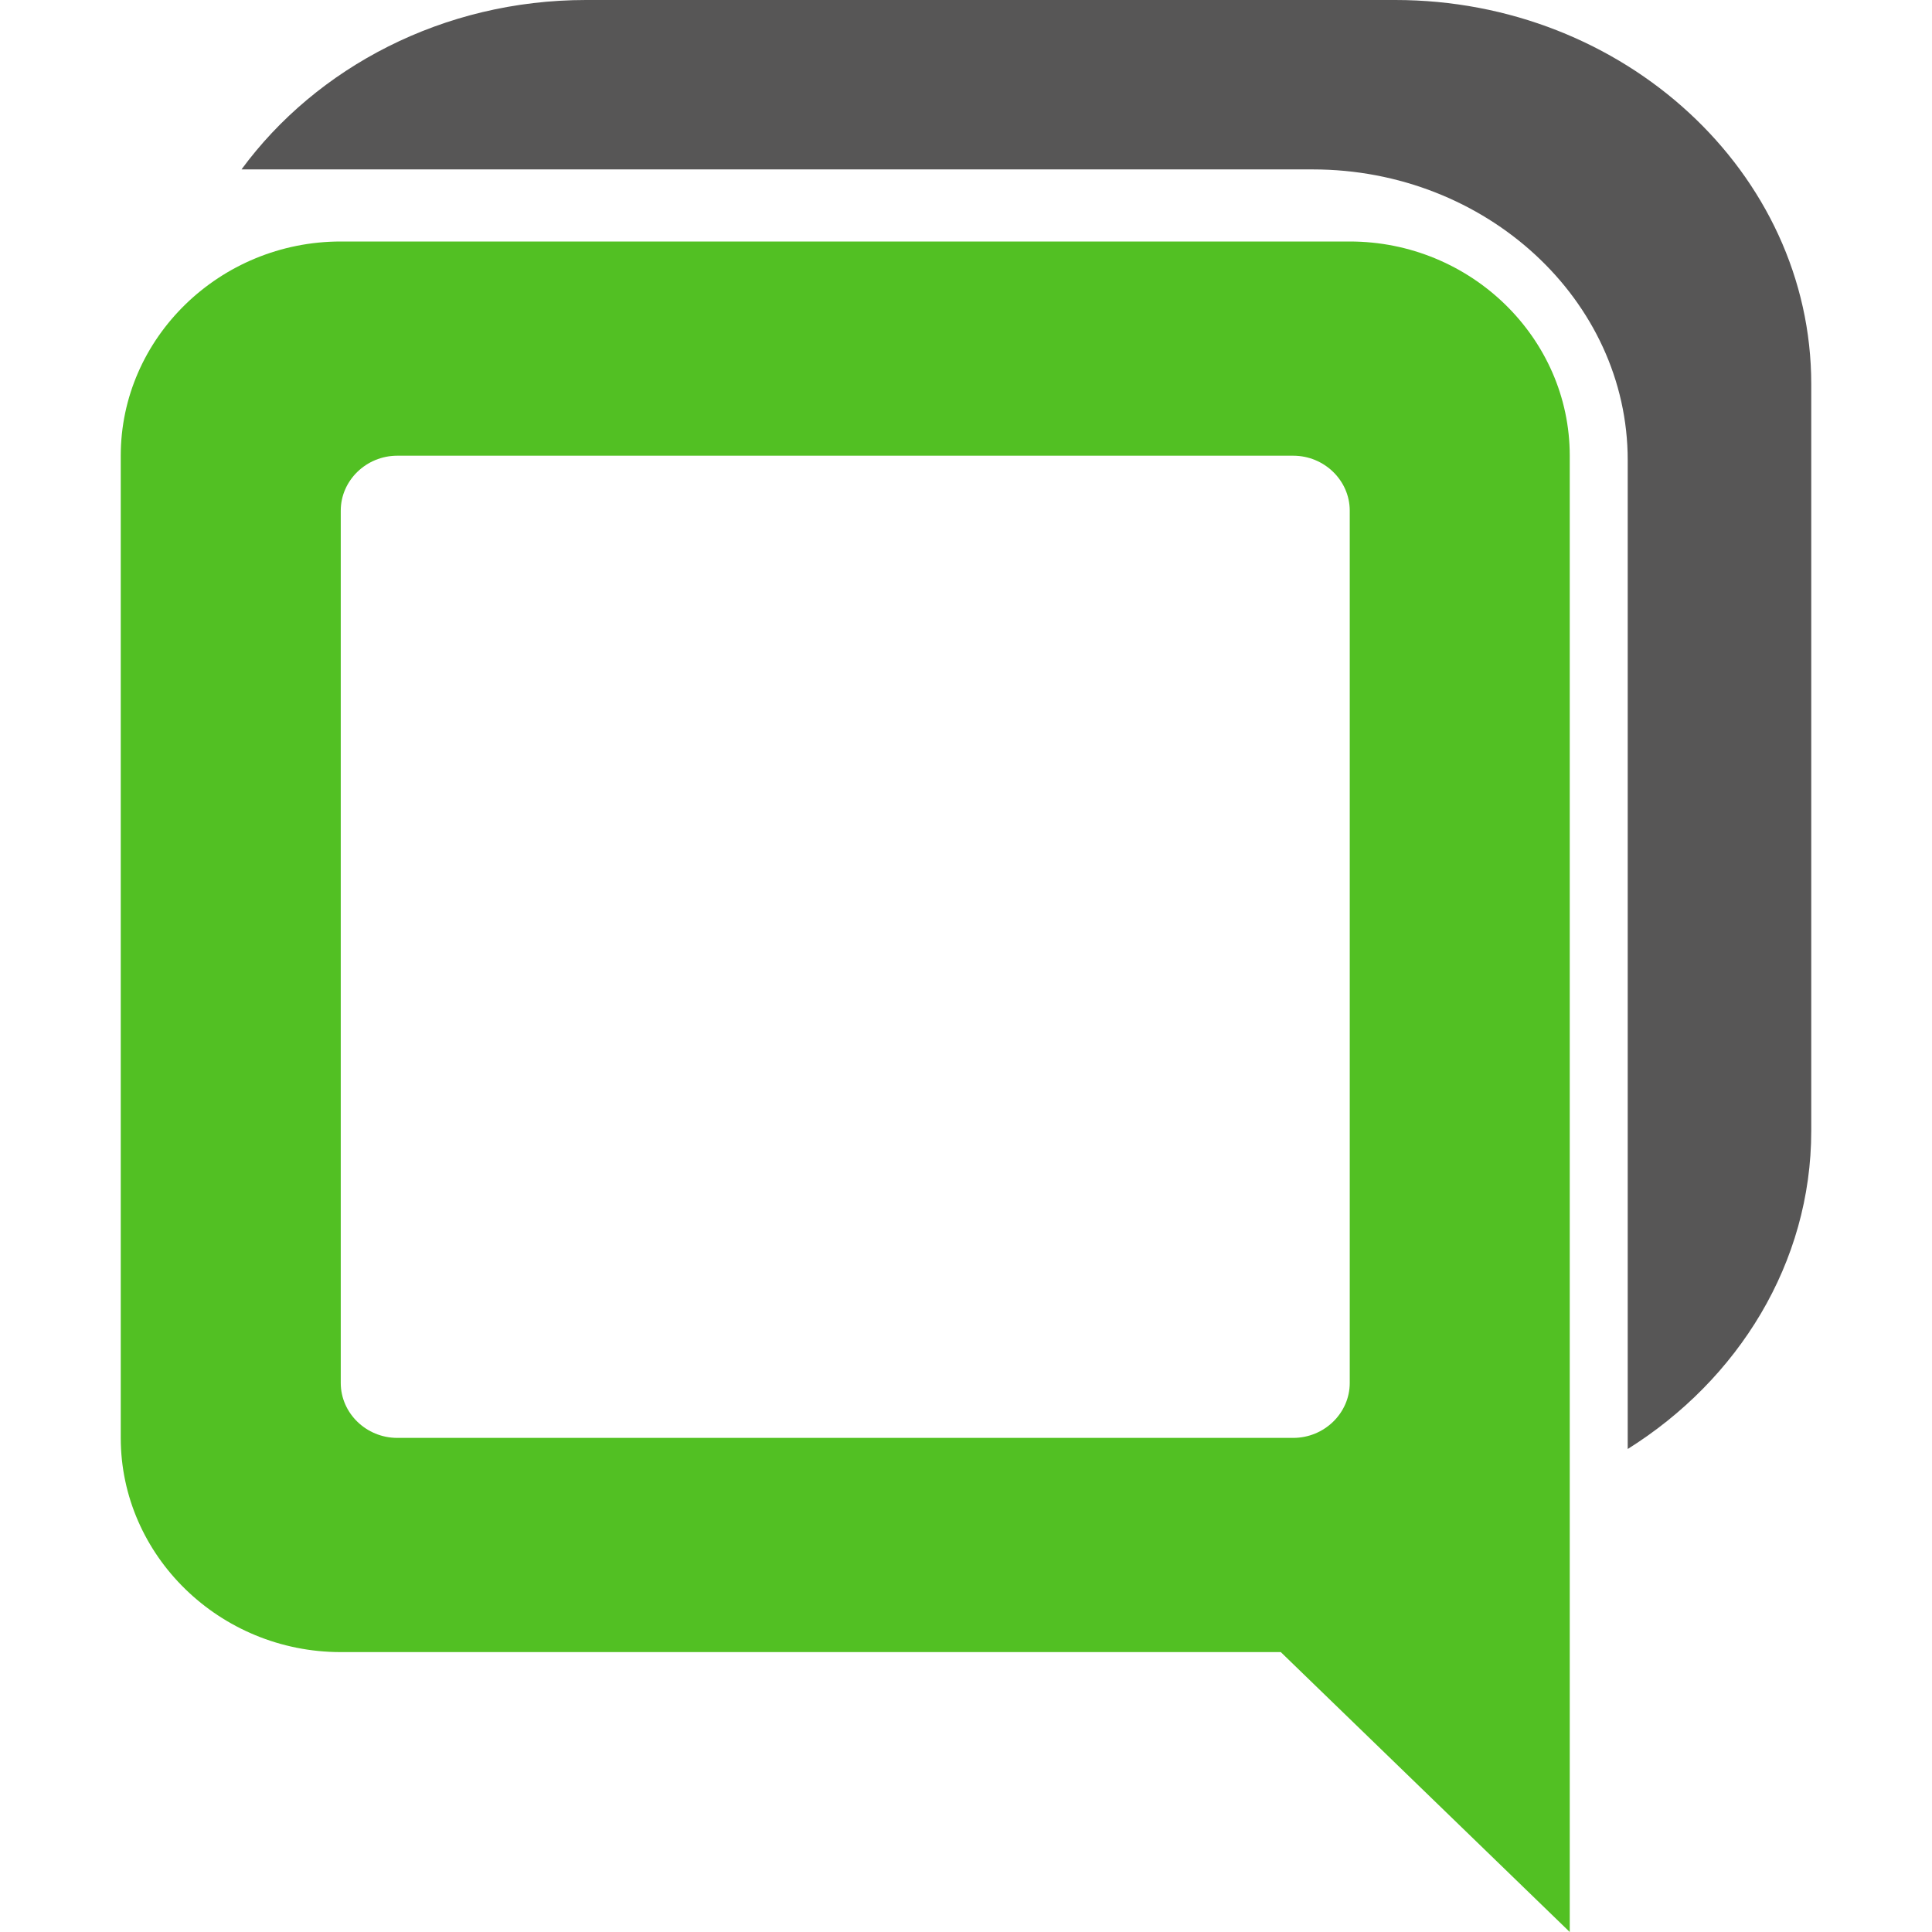 <svg width="16" height="16" viewBox="0 0 16 16" fill="none" xmlns="http://www.w3.org/2000/svg">
<path fill-rule="evenodd" clip-rule="evenodd" d="M2.822 2H11.178C12.18 2 13 2.798 13 3.774V11.859V11.908V16L10.607 13.682H2.822C1.82 13.682 1 12.884 1 11.908V3.774C1 2.798 1.82 2 2.822 2ZM3.29 3.774H10.71C10.967 3.774 11.178 3.979 11.178 4.229V11.453C11.178 11.703 10.967 11.908 10.71 11.908H3.29C3.033 11.908 2.822 11.703 2.822 11.453V4.229C2.822 3.979 3.033 3.774 3.29 3.774Z" fill="#52C023"/>
<path fill-rule="evenodd" clip-rule="evenodd" d="M4.853 0H11.555C13.45 0 15 1.431 15 3.18V9.366C15 10.459 14.395 11.427 13.48 12V3.81C13.48 2.485 12.307 1.403 10.872 1.403H2C2.621 0.558 3.67 0 4.853 0Z" fill="#575656"/>
</svg>
